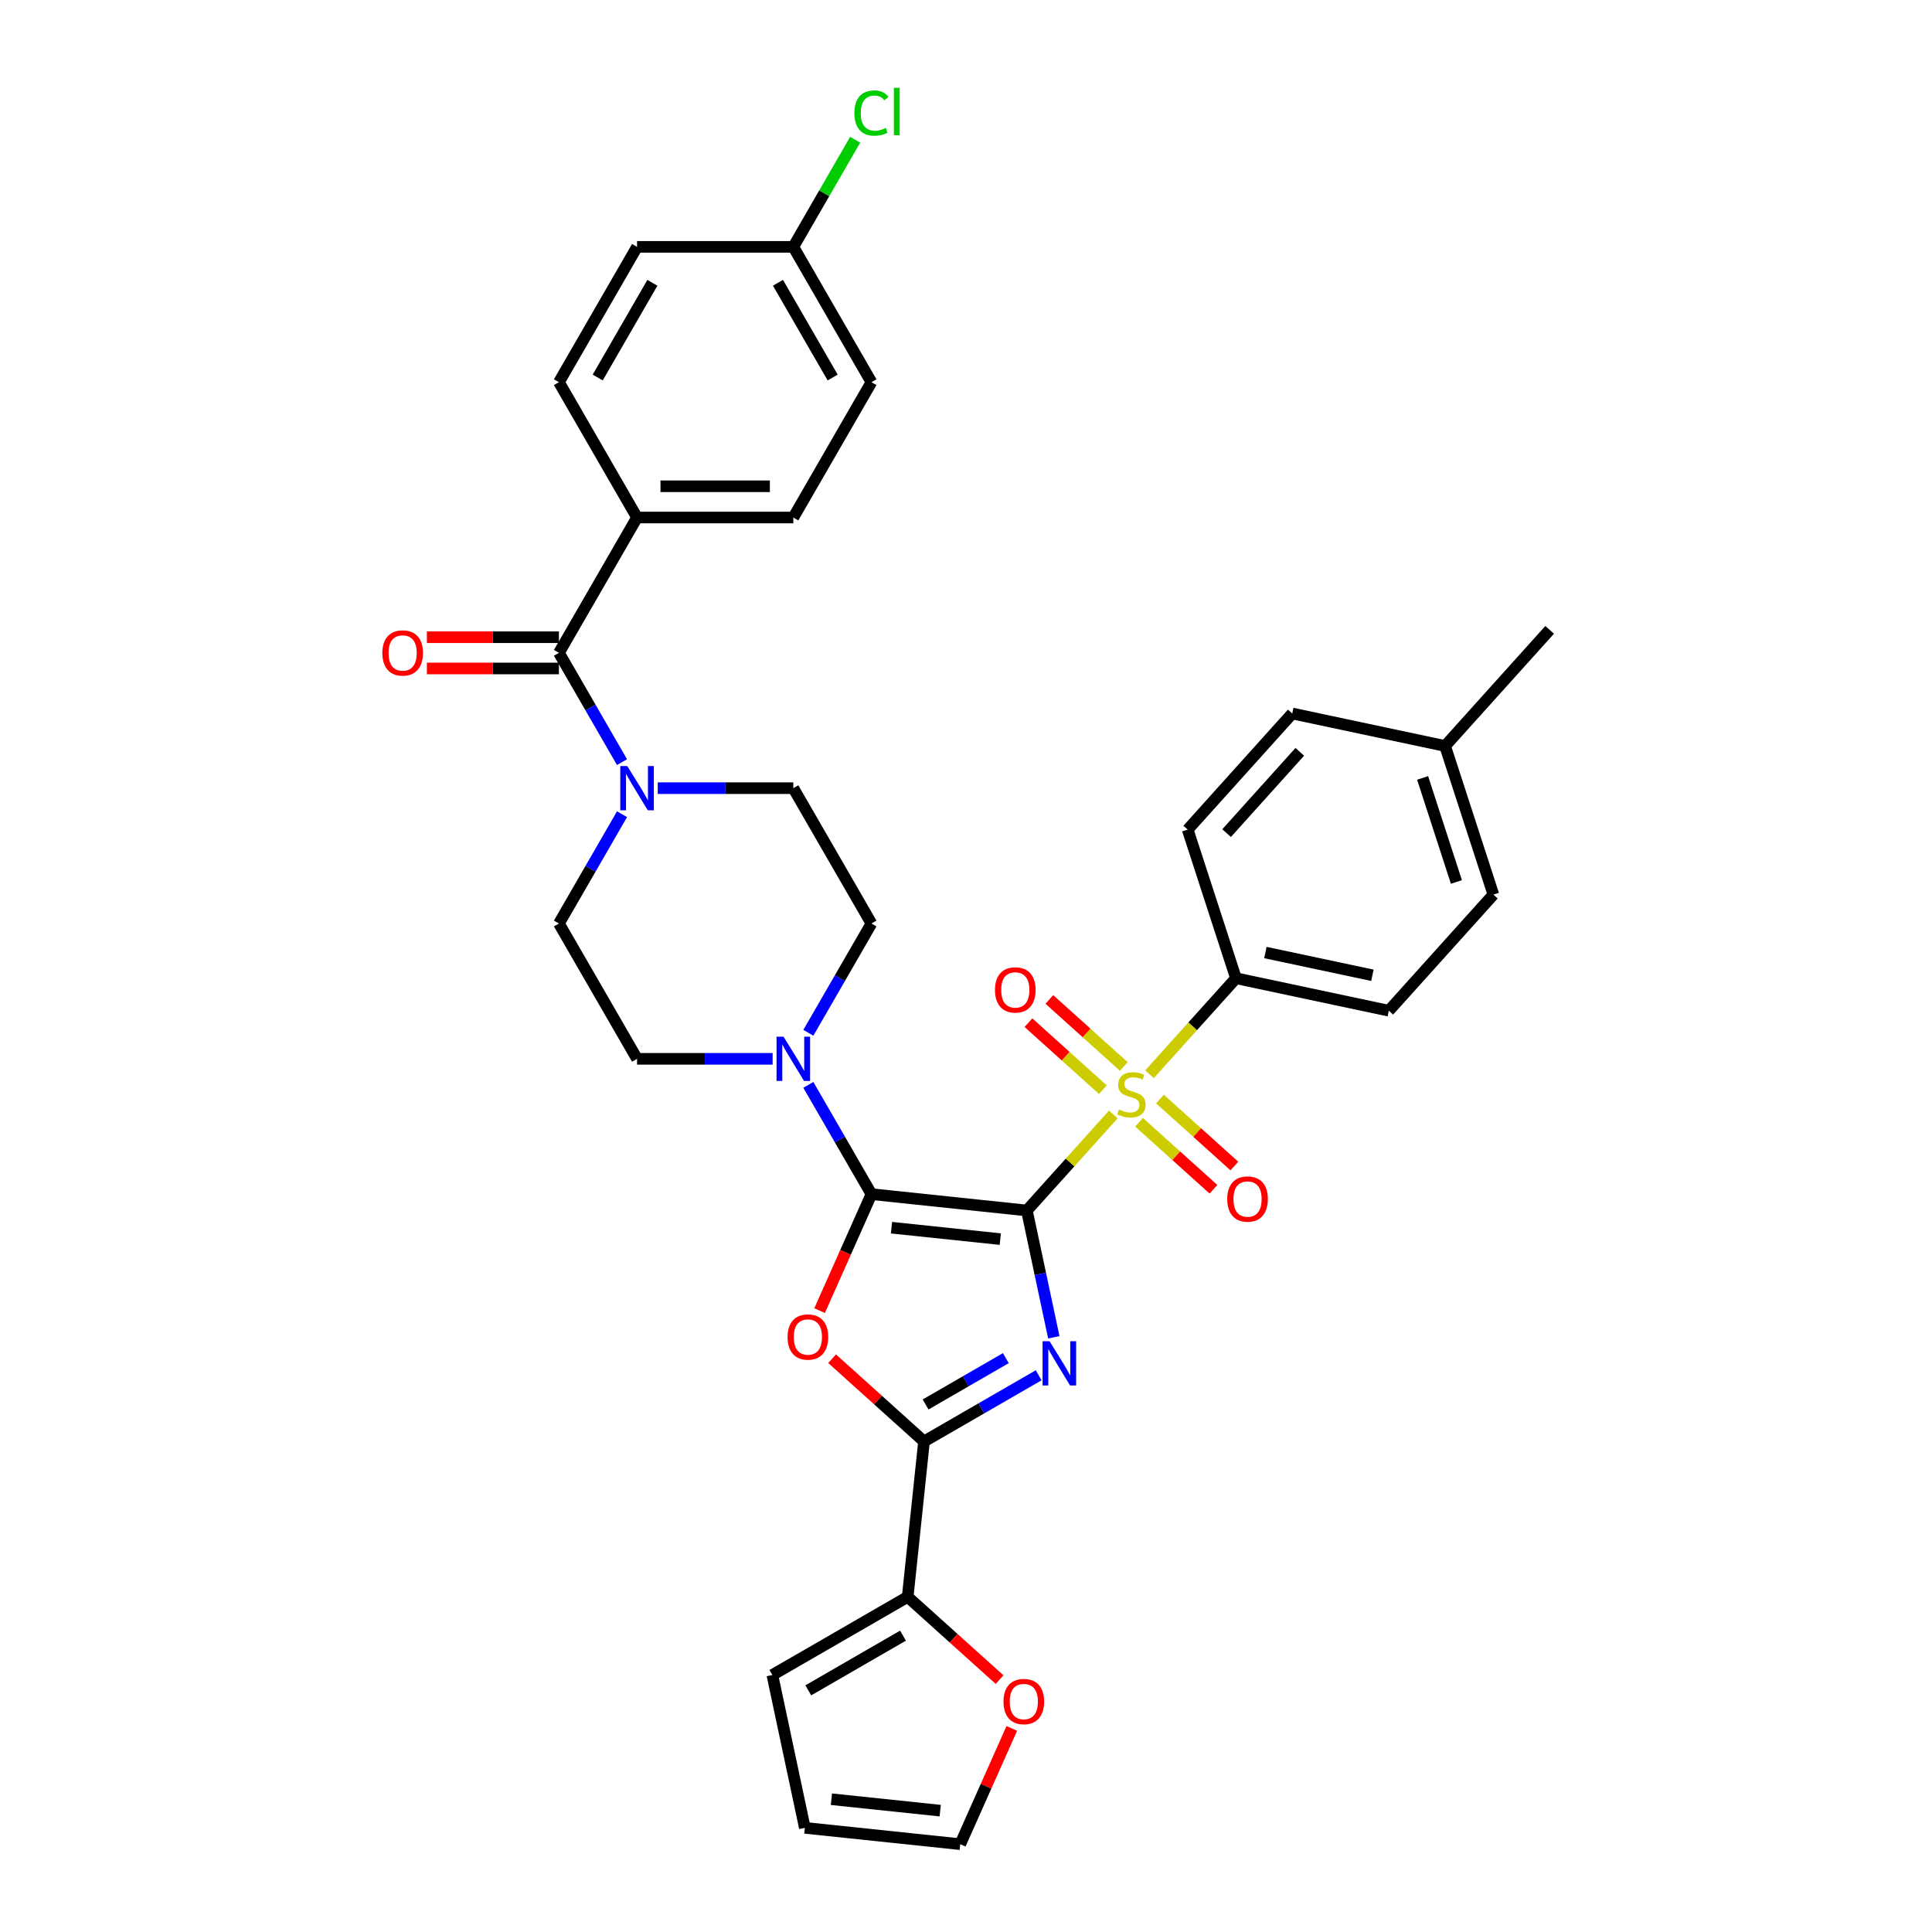 <?xml version='1.0' encoding='iso-8859-1'?>
<svg version='1.1' baseProfile='full'
              xmlns='http://www.w3.org/2000/svg'
                      xmlns:rdkit='http://www.rdkit.org/xml'
                      xmlns:xlink='http://www.w3.org/1999/xlink'
                  xml:space='preserve'
width='1000px' height='1000px' viewBox='0 0 1000 1000'>
<!-- END OF HEADER -->
<rect style='opacity:1.0;fill:#FFFFFF;stroke:none' width='1000' height='1000' x='0' y='0'> </rect>
<path class='bond-0' d='M 531.498,626.546 L 538.474,659.365' style='fill:none;fill-rule:evenodd;stroke:#000000;stroke-width:6px;stroke-linecap:butt;stroke-linejoin:miter;stroke-opacity:1' />
<path class='bond-0' d='M 538.474,659.365 L 545.45,692.184' style='fill:none;fill-rule:evenodd;stroke:#0000FF;stroke-width:6px;stroke-linecap:butt;stroke-linejoin:miter;stroke-opacity:1' />
<path class='bond-1' d='M 531.498,626.546 L 451.06,618.091' style='fill:none;fill-rule:evenodd;stroke:#000000;stroke-width:6px;stroke-linecap:butt;stroke-linejoin:miter;stroke-opacity:1' />
<path class='bond-1' d='M 517.741,641.365 L 461.435,635.447' style='fill:none;fill-rule:evenodd;stroke:#000000;stroke-width:6px;stroke-linecap:butt;stroke-linejoin:miter;stroke-opacity:1' />
<path class='bond-2' d='M 531.498,626.546 L 553.875,601.694' style='fill:none;fill-rule:evenodd;stroke:#000000;stroke-width:6px;stroke-linecap:butt;stroke-linejoin:miter;stroke-opacity:1' />
<path class='bond-2' d='M 553.875,601.694 L 576.252,576.841' style='fill:none;fill-rule:evenodd;stroke:#CCCC00;stroke-width:6px;stroke-linecap:butt;stroke-linejoin:miter;stroke-opacity:1' />
<path class='bond-4' d='M 537.605,711.842 L 507.937,728.971' style='fill:none;fill-rule:evenodd;stroke:#0000FF;stroke-width:6px;stroke-linecap:butt;stroke-linejoin:miter;stroke-opacity:1' />
<path class='bond-4' d='M 507.937,728.971 L 478.269,746.099' style='fill:none;fill-rule:evenodd;stroke:#000000;stroke-width:6px;stroke-linecap:butt;stroke-linejoin:miter;stroke-opacity:1' />
<path class='bond-4' d='M 520.617,702.971 L 499.849,714.962' style='fill:none;fill-rule:evenodd;stroke:#0000FF;stroke-width:6px;stroke-linecap:butt;stroke-linejoin:miter;stroke-opacity:1' />
<path class='bond-4' d='M 499.849,714.962 L 479.081,726.952' style='fill:none;fill-rule:evenodd;stroke:#000000;stroke-width:6px;stroke-linecap:butt;stroke-linejoin:miter;stroke-opacity:1' />
<path class='bond-3' d='M 451.06,618.091 L 437.64,648.233' style='fill:none;fill-rule:evenodd;stroke:#000000;stroke-width:6px;stroke-linecap:butt;stroke-linejoin:miter;stroke-opacity:1' />
<path class='bond-3' d='M 437.64,648.233 L 424.22,678.375' style='fill:none;fill-rule:evenodd;stroke:#FF0000;stroke-width:6px;stroke-linecap:butt;stroke-linejoin:miter;stroke-opacity:1' />
<path class='bond-5' d='M 451.06,618.091 L 434.73,589.806' style='fill:none;fill-rule:evenodd;stroke:#000000;stroke-width:6px;stroke-linecap:butt;stroke-linejoin:miter;stroke-opacity:1' />
<path class='bond-5' d='M 434.73,589.806 L 418.399,561.521' style='fill:none;fill-rule:evenodd;stroke:#0000FF;stroke-width:6px;stroke-linecap:butt;stroke-linejoin:miter;stroke-opacity:1' />
<path class='bond-9' d='M 594.984,556.037 L 617.361,531.185' style='fill:none;fill-rule:evenodd;stroke:#CCCC00;stroke-width:6px;stroke-linecap:butt;stroke-linejoin:miter;stroke-opacity:1' />
<path class='bond-9' d='M 617.361,531.185 L 639.738,506.333' style='fill:none;fill-rule:evenodd;stroke:#000000;stroke-width:6px;stroke-linecap:butt;stroke-linejoin:miter;stroke-opacity:1' />
<path class='bond-10' d='M 581.664,551.996 L 562.404,534.654' style='fill:none;fill-rule:evenodd;stroke:#CCCC00;stroke-width:6px;stroke-linecap:butt;stroke-linejoin:miter;stroke-opacity:1' />
<path class='bond-10' d='M 562.404,534.654 L 543.145,517.313' style='fill:none;fill-rule:evenodd;stroke:#FF0000;stroke-width:6px;stroke-linecap:butt;stroke-linejoin:miter;stroke-opacity:1' />
<path class='bond-10' d='M 570.84,564.017 L 551.58,546.676' style='fill:none;fill-rule:evenodd;stroke:#CCCC00;stroke-width:6px;stroke-linecap:butt;stroke-linejoin:miter;stroke-opacity:1' />
<path class='bond-10' d='M 551.58,546.676 L 532.321,529.334' style='fill:none;fill-rule:evenodd;stroke:#FF0000;stroke-width:6px;stroke-linecap:butt;stroke-linejoin:miter;stroke-opacity:1' />
<path class='bond-11' d='M 589.572,580.883 L 608.831,598.224' style='fill:none;fill-rule:evenodd;stroke:#CCCC00;stroke-width:6px;stroke-linecap:butt;stroke-linejoin:miter;stroke-opacity:1' />
<path class='bond-11' d='M 608.831,598.224 L 628.09,615.566' style='fill:none;fill-rule:evenodd;stroke:#FF0000;stroke-width:6px;stroke-linecap:butt;stroke-linejoin:miter;stroke-opacity:1' />
<path class='bond-11' d='M 600.396,568.862 L 619.655,586.203' style='fill:none;fill-rule:evenodd;stroke:#CCCC00;stroke-width:6px;stroke-linecap:butt;stroke-linejoin:miter;stroke-opacity:1' />
<path class='bond-11' d='M 619.655,586.203 L 638.914,603.544' style='fill:none;fill-rule:evenodd;stroke:#FF0000;stroke-width:6px;stroke-linecap:butt;stroke-linejoin:miter;stroke-opacity:1' />
<path class='bond-34' d='M 430.699,703.268 L 454.484,724.684' style='fill:none;fill-rule:evenodd;stroke:#FF0000;stroke-width:6px;stroke-linecap:butt;stroke-linejoin:miter;stroke-opacity:1' />
<path class='bond-34' d='M 454.484,724.684 L 478.269,746.099' style='fill:none;fill-rule:evenodd;stroke:#000000;stroke-width:6px;stroke-linecap:butt;stroke-linejoin:miter;stroke-opacity:1' />
<path class='bond-8' d='M 478.269,746.099 L 469.815,826.537' style='fill:none;fill-rule:evenodd;stroke:#000000;stroke-width:6px;stroke-linecap:butt;stroke-linejoin:miter;stroke-opacity:1' />
<path class='bond-14' d='M 418.399,534.572 L 434.73,506.287' style='fill:none;fill-rule:evenodd;stroke:#0000FF;stroke-width:6px;stroke-linecap:butt;stroke-linejoin:miter;stroke-opacity:1' />
<path class='bond-14' d='M 434.73,506.287 L 451.06,478.002' style='fill:none;fill-rule:evenodd;stroke:#000000;stroke-width:6px;stroke-linecap:butt;stroke-linejoin:miter;stroke-opacity:1' />
<path class='bond-15' d='M 399.911,548.046 L 364.825,548.046' style='fill:none;fill-rule:evenodd;stroke:#0000FF;stroke-width:6px;stroke-linecap:butt;stroke-linejoin:miter;stroke-opacity:1' />
<path class='bond-15' d='M 364.825,548.046 L 329.739,548.046' style='fill:none;fill-rule:evenodd;stroke:#000000;stroke-width:6px;stroke-linecap:butt;stroke-linejoin:miter;stroke-opacity:1' />
<path class='bond-6' d='M 289.298,337.912 L 305.629,366.197' style='fill:none;fill-rule:evenodd;stroke:#000000;stroke-width:6px;stroke-linecap:butt;stroke-linejoin:miter;stroke-opacity:1' />
<path class='bond-6' d='M 305.629,366.197 L 321.959,394.482' style='fill:none;fill-rule:evenodd;stroke:#0000FF;stroke-width:6px;stroke-linecap:butt;stroke-linejoin:miter;stroke-opacity:1' />
<path class='bond-12' d='M 289.298,337.912 L 329.739,267.867' style='fill:none;fill-rule:evenodd;stroke:#000000;stroke-width:6px;stroke-linecap:butt;stroke-linejoin:miter;stroke-opacity:1' />
<path class='bond-18' d='M 289.298,329.824 L 255.126,329.824' style='fill:none;fill-rule:evenodd;stroke:#000000;stroke-width:6px;stroke-linecap:butt;stroke-linejoin:miter;stroke-opacity:1' />
<path class='bond-18' d='M 255.126,329.824 L 220.954,329.824' style='fill:none;fill-rule:evenodd;stroke:#FF0000;stroke-width:6px;stroke-linecap:butt;stroke-linejoin:miter;stroke-opacity:1' />
<path class='bond-18' d='M 289.298,346 L 255.126,346' style='fill:none;fill-rule:evenodd;stroke:#000000;stroke-width:6px;stroke-linecap:butt;stroke-linejoin:miter;stroke-opacity:1' />
<path class='bond-18' d='M 255.126,346 L 220.954,346' style='fill:none;fill-rule:evenodd;stroke:#FF0000;stroke-width:6px;stroke-linecap:butt;stroke-linejoin:miter;stroke-opacity:1' />
<path class='bond-7' d='M 321.959,421.431 L 305.629,449.716' style='fill:none;fill-rule:evenodd;stroke:#0000FF;stroke-width:6px;stroke-linecap:butt;stroke-linejoin:miter;stroke-opacity:1' />
<path class='bond-7' d='M 305.629,449.716 L 289.298,478.002' style='fill:none;fill-rule:evenodd;stroke:#000000;stroke-width:6px;stroke-linecap:butt;stroke-linejoin:miter;stroke-opacity:1' />
<path class='bond-35' d='M 340.447,407.957 L 375.533,407.957' style='fill:none;fill-rule:evenodd;stroke:#0000FF;stroke-width:6px;stroke-linecap:butt;stroke-linejoin:miter;stroke-opacity:1' />
<path class='bond-35' d='M 375.533,407.957 L 410.62,407.957' style='fill:none;fill-rule:evenodd;stroke:#000000;stroke-width:6px;stroke-linecap:butt;stroke-linejoin:miter;stroke-opacity:1' />
<path class='bond-13' d='M 469.815,826.537 L 493.599,847.953' style='fill:none;fill-rule:evenodd;stroke:#000000;stroke-width:6px;stroke-linecap:butt;stroke-linejoin:miter;stroke-opacity:1' />
<path class='bond-13' d='M 493.599,847.953 L 517.384,869.369' style='fill:none;fill-rule:evenodd;stroke:#FF0000;stroke-width:6px;stroke-linecap:butt;stroke-linejoin:miter;stroke-opacity:1' />
<path class='bond-19' d='M 469.815,826.537 L 399.77,866.978' style='fill:none;fill-rule:evenodd;stroke:#000000;stroke-width:6px;stroke-linecap:butt;stroke-linejoin:miter;stroke-opacity:1' />
<path class='bond-19' d='M 467.396,846.612 L 418.365,874.921' style='fill:none;fill-rule:evenodd;stroke:#000000;stroke-width:6px;stroke-linecap:butt;stroke-linejoin:miter;stroke-opacity:1' />
<path class='bond-22' d='M 639.738,506.333 L 718.851,523.149' style='fill:none;fill-rule:evenodd;stroke:#000000;stroke-width:6px;stroke-linecap:butt;stroke-linejoin:miter;stroke-opacity:1' />
<path class='bond-22' d='M 654.968,493.033 L 710.347,504.804' style='fill:none;fill-rule:evenodd;stroke:#000000;stroke-width:6px;stroke-linecap:butt;stroke-linejoin:miter;stroke-opacity:1' />
<path class='bond-23' d='M 639.738,506.333 L 614.744,429.411' style='fill:none;fill-rule:evenodd;stroke:#000000;stroke-width:6px;stroke-linecap:butt;stroke-linejoin:miter;stroke-opacity:1' />
<path class='bond-24' d='M 329.739,267.867 L 410.62,267.867' style='fill:none;fill-rule:evenodd;stroke:#000000;stroke-width:6px;stroke-linecap:butt;stroke-linejoin:miter;stroke-opacity:1' />
<path class='bond-24' d='M 341.871,251.691 L 398.487,251.691' style='fill:none;fill-rule:evenodd;stroke:#000000;stroke-width:6px;stroke-linecap:butt;stroke-linejoin:miter;stroke-opacity:1' />
<path class='bond-25' d='M 329.739,267.867 L 289.298,197.822' style='fill:none;fill-rule:evenodd;stroke:#000000;stroke-width:6px;stroke-linecap:butt;stroke-linejoin:miter;stroke-opacity:1' />
<path class='bond-20' d='M 523.705,894.617 L 510.365,924.581' style='fill:none;fill-rule:evenodd;stroke:#FF0000;stroke-width:6px;stroke-linecap:butt;stroke-linejoin:miter;stroke-opacity:1' />
<path class='bond-20' d='M 510.365,924.581 L 497.024,954.545' style='fill:none;fill-rule:evenodd;stroke:#000000;stroke-width:6px;stroke-linecap:butt;stroke-linejoin:miter;stroke-opacity:1' />
<path class='bond-16' d='M 451.06,478.002 L 410.62,407.957' style='fill:none;fill-rule:evenodd;stroke:#000000;stroke-width:6px;stroke-linecap:butt;stroke-linejoin:miter;stroke-opacity:1' />
<path class='bond-17' d='M 329.739,548.046 L 289.298,478.002' style='fill:none;fill-rule:evenodd;stroke:#000000;stroke-width:6px;stroke-linecap:butt;stroke-linejoin:miter;stroke-opacity:1' />
<path class='bond-21' d='M 399.77,866.978 L 416.586,946.091' style='fill:none;fill-rule:evenodd;stroke:#000000;stroke-width:6px;stroke-linecap:butt;stroke-linejoin:miter;stroke-opacity:1' />
<path class='bond-37' d='M 497.024,954.545 L 416.586,946.091' style='fill:none;fill-rule:evenodd;stroke:#000000;stroke-width:6px;stroke-linecap:butt;stroke-linejoin:miter;stroke-opacity:1' />
<path class='bond-37' d='M 486.649,937.19 L 430.342,931.272' style='fill:none;fill-rule:evenodd;stroke:#000000;stroke-width:6px;stroke-linecap:butt;stroke-linejoin:miter;stroke-opacity:1' />
<path class='bond-30' d='M 718.851,523.149 L 772.971,463.043' style='fill:none;fill-rule:evenodd;stroke:#000000;stroke-width:6px;stroke-linecap:butt;stroke-linejoin:miter;stroke-opacity:1' />
<path class='bond-29' d='M 614.744,429.411 L 668.864,369.305' style='fill:none;fill-rule:evenodd;stroke:#000000;stroke-width:6px;stroke-linecap:butt;stroke-linejoin:miter;stroke-opacity:1' />
<path class='bond-29' d='M 634.883,431.219 L 672.767,389.145' style='fill:none;fill-rule:evenodd;stroke:#000000;stroke-width:6px;stroke-linecap:butt;stroke-linejoin:miter;stroke-opacity:1' />
<path class='bond-28' d='M 410.62,267.867 L 451.06,197.822' style='fill:none;fill-rule:evenodd;stroke:#000000;stroke-width:6px;stroke-linecap:butt;stroke-linejoin:miter;stroke-opacity:1' />
<path class='bond-27' d='M 289.298,197.822 L 329.739,127.777' style='fill:none;fill-rule:evenodd;stroke:#000000;stroke-width:6px;stroke-linecap:butt;stroke-linejoin:miter;stroke-opacity:1' />
<path class='bond-27' d='M 309.373,195.403 L 337.682,146.372' style='fill:none;fill-rule:evenodd;stroke:#000000;stroke-width:6px;stroke-linecap:butt;stroke-linejoin:miter;stroke-opacity:1' />
<path class='bond-26' d='M 410.62,127.777 L 329.739,127.777' style='fill:none;fill-rule:evenodd;stroke:#000000;stroke-width:6px;stroke-linecap:butt;stroke-linejoin:miter;stroke-opacity:1' />
<path class='bond-32' d='M 410.62,127.777 L 426.628,100.05' style='fill:none;fill-rule:evenodd;stroke:#000000;stroke-width:6px;stroke-linecap:butt;stroke-linejoin:miter;stroke-opacity:1' />
<path class='bond-32' d='M 426.628,100.05 L 442.636,72.323' style='fill:none;fill-rule:evenodd;stroke:#00CC00;stroke-width:6px;stroke-linecap:butt;stroke-linejoin:miter;stroke-opacity:1' />
<path class='bond-38' d='M 410.62,127.777 L 451.06,197.822' style='fill:none;fill-rule:evenodd;stroke:#000000;stroke-width:6px;stroke-linecap:butt;stroke-linejoin:miter;stroke-opacity:1' />
<path class='bond-38' d='M 402.677,146.372 L 430.985,195.403' style='fill:none;fill-rule:evenodd;stroke:#000000;stroke-width:6px;stroke-linecap:butt;stroke-linejoin:miter;stroke-opacity:1' />
<path class='bond-31' d='M 668.864,369.305 L 747.977,386.121' style='fill:none;fill-rule:evenodd;stroke:#000000;stroke-width:6px;stroke-linecap:butt;stroke-linejoin:miter;stroke-opacity:1' />
<path class='bond-36' d='M 772.971,463.043 L 747.977,386.121' style='fill:none;fill-rule:evenodd;stroke:#000000;stroke-width:6px;stroke-linecap:butt;stroke-linejoin:miter;stroke-opacity:1' />
<path class='bond-36' d='M 753.837,456.504 L 736.342,402.658' style='fill:none;fill-rule:evenodd;stroke:#000000;stroke-width:6px;stroke-linecap:butt;stroke-linejoin:miter;stroke-opacity:1' />
<path class='bond-33' d='M 747.977,386.121 L 802.097,326.015' style='fill:none;fill-rule:evenodd;stroke:#000000;stroke-width:6px;stroke-linecap:butt;stroke-linejoin:miter;stroke-opacity:1' />
<path  class='atom-1' d='M 543.251 694.206
L 550.756 706.338
Q 551.501 707.535, 552.698 709.703
Q 553.895 711.871, 553.959 712
L 553.959 694.206
L 557 694.206
L 557 717.112
L 553.862 717.112
L 545.807 703.847
Q 544.868 702.294, 543.865 700.515
Q 542.895 698.736, 542.604 698.186
L 542.604 717.112
L 539.627 717.112
L 539.627 694.206
L 543.251 694.206
' fill='#0000FF'/>
<path  class='atom-3' d='M 579.147 574.301
Q 579.406 574.398, 580.474 574.851
Q 581.541 575.304, 582.706 575.595
Q 583.903 575.854, 585.068 575.854
Q 587.235 575.854, 588.497 574.819
Q 589.759 573.751, 589.759 571.907
Q 589.759 570.645, 589.112 569.869
Q 588.497 569.092, 587.526 568.672
Q 586.556 568.251, 584.938 567.766
Q 582.9 567.151, 581.671 566.569
Q 580.474 565.987, 579.6 564.757
Q 578.759 563.528, 578.759 561.457
Q 578.759 558.578, 580.7 556.798
Q 582.674 555.019, 586.556 555.019
Q 589.209 555.019, 592.218 556.281
L 591.473 558.772
Q 588.723 557.64, 586.653 557.64
Q 584.421 557.64, 583.191 558.578
Q 581.962 559.484, 581.994 561.069
Q 581.994 562.298, 582.609 563.042
Q 583.256 563.787, 584.162 564.207
Q 585.1 564.628, 586.653 565.113
Q 588.723 565.76, 589.953 566.407
Q 591.182 567.054, 592.056 568.381
Q 592.962 569.675, 592.962 571.907
Q 592.962 575.078, 590.826 576.792
Q 588.723 578.475, 585.197 578.475
Q 583.159 578.475, 581.606 578.022
Q 580.085 577.601, 578.274 576.857
L 579.147 574.301
' fill='#CCCC00'/>
<path  class='atom-4' d='M 407.648 692.044
Q 407.648 686.544, 410.366 683.471
Q 413.083 680.397, 418.163 680.397
Q 423.242 680.397, 425.96 683.471
Q 428.677 686.544, 428.677 692.044
Q 428.677 697.609, 425.927 700.779
Q 423.177 703.918, 418.163 703.918
Q 413.116 703.918, 410.366 700.779
Q 407.648 697.641, 407.648 692.044
M 418.163 701.329
Q 421.657 701.329, 423.533 699
Q 425.442 696.638, 425.442 692.044
Q 425.442 687.547, 423.533 685.283
Q 421.657 682.986, 418.163 682.986
Q 414.669 682.986, 412.76 685.25
Q 410.884 687.515, 410.884 692.044
Q 410.884 696.671, 412.76 699
Q 414.669 701.329, 418.163 701.329
' fill='#FF0000'/>
<path  class='atom-6' d='M 405.556 536.594
L 413.062 548.726
Q 413.806 549.923, 415.003 552.09
Q 416.2 554.258, 416.265 554.387
L 416.265 536.594
L 419.306 536.594
L 419.306 559.499
L 416.168 559.499
L 408.112 546.235
Q 407.174 544.682, 406.171 542.902
Q 405.201 541.123, 404.909 540.573
L 404.909 559.499
L 401.933 559.499
L 401.933 536.594
L 405.556 536.594
' fill='#0000FF'/>
<path  class='atom-8' d='M 324.676 396.504
L 332.181 408.636
Q 332.925 409.833, 334.122 412.001
Q 335.32 414.168, 335.384 414.298
L 335.384 396.504
L 338.425 396.504
L 338.425 419.409
L 335.287 419.409
L 327.231 406.145
Q 326.293 404.592, 325.29 402.813
Q 324.32 401.033, 324.029 400.483
L 324.029 419.409
L 321.052 419.409
L 321.052 396.504
L 324.676 396.504
' fill='#0000FF'/>
<path  class='atom-11' d='M 514.997 512.384
Q 514.997 506.884, 517.715 503.811
Q 520.432 500.737, 525.511 500.737
Q 530.591 500.737, 533.308 503.811
Q 536.026 506.884, 536.026 512.384
Q 536.026 517.949, 533.276 521.119
Q 530.526 524.258, 525.511 524.258
Q 520.464 524.258, 517.715 521.119
Q 514.997 517.981, 514.997 512.384
M 525.511 521.669
Q 529.006 521.669, 530.882 519.34
Q 532.791 516.978, 532.791 512.384
Q 532.791 507.887, 530.882 505.623
Q 529.006 503.326, 525.511 503.326
Q 522.017 503.326, 520.109 505.59
Q 518.232 507.855, 518.232 512.384
Q 518.232 517.011, 520.109 519.34
Q 522.017 521.669, 525.511 521.669
' fill='#FF0000'/>
<path  class='atom-12' d='M 635.209 620.624
Q 635.209 615.124, 637.927 612.051
Q 640.645 608.977, 645.724 608.977
Q 650.803 608.977, 653.521 612.051
Q 656.238 615.124, 656.238 620.624
Q 656.238 626.189, 653.488 629.359
Q 650.738 632.497, 645.724 632.497
Q 640.677 632.497, 637.927 629.359
Q 635.209 626.221, 635.209 620.624
M 645.724 629.909
Q 649.218 629.909, 651.094 627.58
Q 653.003 625.218, 653.003 620.624
Q 653.003 616.127, 651.094 613.862
Q 649.218 611.565, 645.724 611.565
Q 642.23 611.565, 640.321 613.83
Q 638.445 616.095, 638.445 620.624
Q 638.445 625.25, 640.321 627.58
Q 642.23 629.909, 645.724 629.909
' fill='#FF0000'/>
<path  class='atom-14' d='M 519.406 880.722
Q 519.406 875.222, 522.124 872.148
Q 524.842 869.075, 529.921 869.075
Q 535 869.075, 537.718 872.148
Q 540.435 875.222, 540.435 880.722
Q 540.435 886.286, 537.685 889.457
Q 534.935 892.595, 529.921 892.595
Q 524.874 892.595, 522.124 889.457
Q 519.406 886.319, 519.406 880.722
M 529.921 890.007
Q 533.415 890.007, 535.291 887.678
Q 537.2 885.316, 537.2 880.722
Q 537.2 876.225, 535.291 873.96
Q 533.415 871.663, 529.921 871.663
Q 526.427 871.663, 524.518 873.928
Q 522.642 876.192, 522.642 880.722
Q 522.642 885.348, 524.518 887.678
Q 526.427 890.007, 529.921 890.007
' fill='#FF0000'/>
<path  class='atom-19' d='M 197.903 337.976
Q 197.903 332.477, 200.621 329.403
Q 203.338 326.33, 208.417 326.33
Q 213.497 326.33, 216.214 329.403
Q 218.932 332.477, 218.932 337.976
Q 218.932 343.541, 216.182 346.712
Q 213.432 349.85, 208.417 349.85
Q 203.37 349.85, 200.621 346.712
Q 197.903 343.573, 197.903 337.976
M 208.417 347.262
Q 211.911 347.262, 213.788 344.932
Q 215.697 342.571, 215.697 337.976
Q 215.697 333.479, 213.788 331.215
Q 211.911 328.918, 208.417 328.918
Q 204.923 328.918, 203.015 331.182
Q 201.138 333.447, 201.138 337.976
Q 201.138 342.603, 203.015 344.932
Q 204.923 347.262, 208.417 347.262
' fill='#FF0000'/>
<path  class='atom-33' d='M 442.228 58.525
Q 442.228 52.831, 444.881 49.855
Q 447.566 46.846, 452.645 46.846
Q 457.369 46.846, 459.892 50.178
L 457.757 51.925
Q 455.913 49.499, 452.645 49.499
Q 449.184 49.499, 447.339 51.828
Q 445.528 54.125, 445.528 58.525
Q 445.528 63.054, 447.404 65.384
Q 449.313 67.713, 453.001 67.713
Q 455.525 67.713, 458.469 66.192
L 459.375 68.619
Q 458.178 69.395, 456.366 69.848
Q 454.554 70.301, 452.548 70.301
Q 447.566 70.301, 444.881 67.26
Q 442.228 64.219, 442.228 58.525
' fill='#00CC00'/>
<path  class='atom-33' d='M 462.674 45.455
L 465.651 45.455
L 465.651 70.01
L 462.674 70.01
L 462.674 45.455
' fill='#00CC00'/>
</svg>

